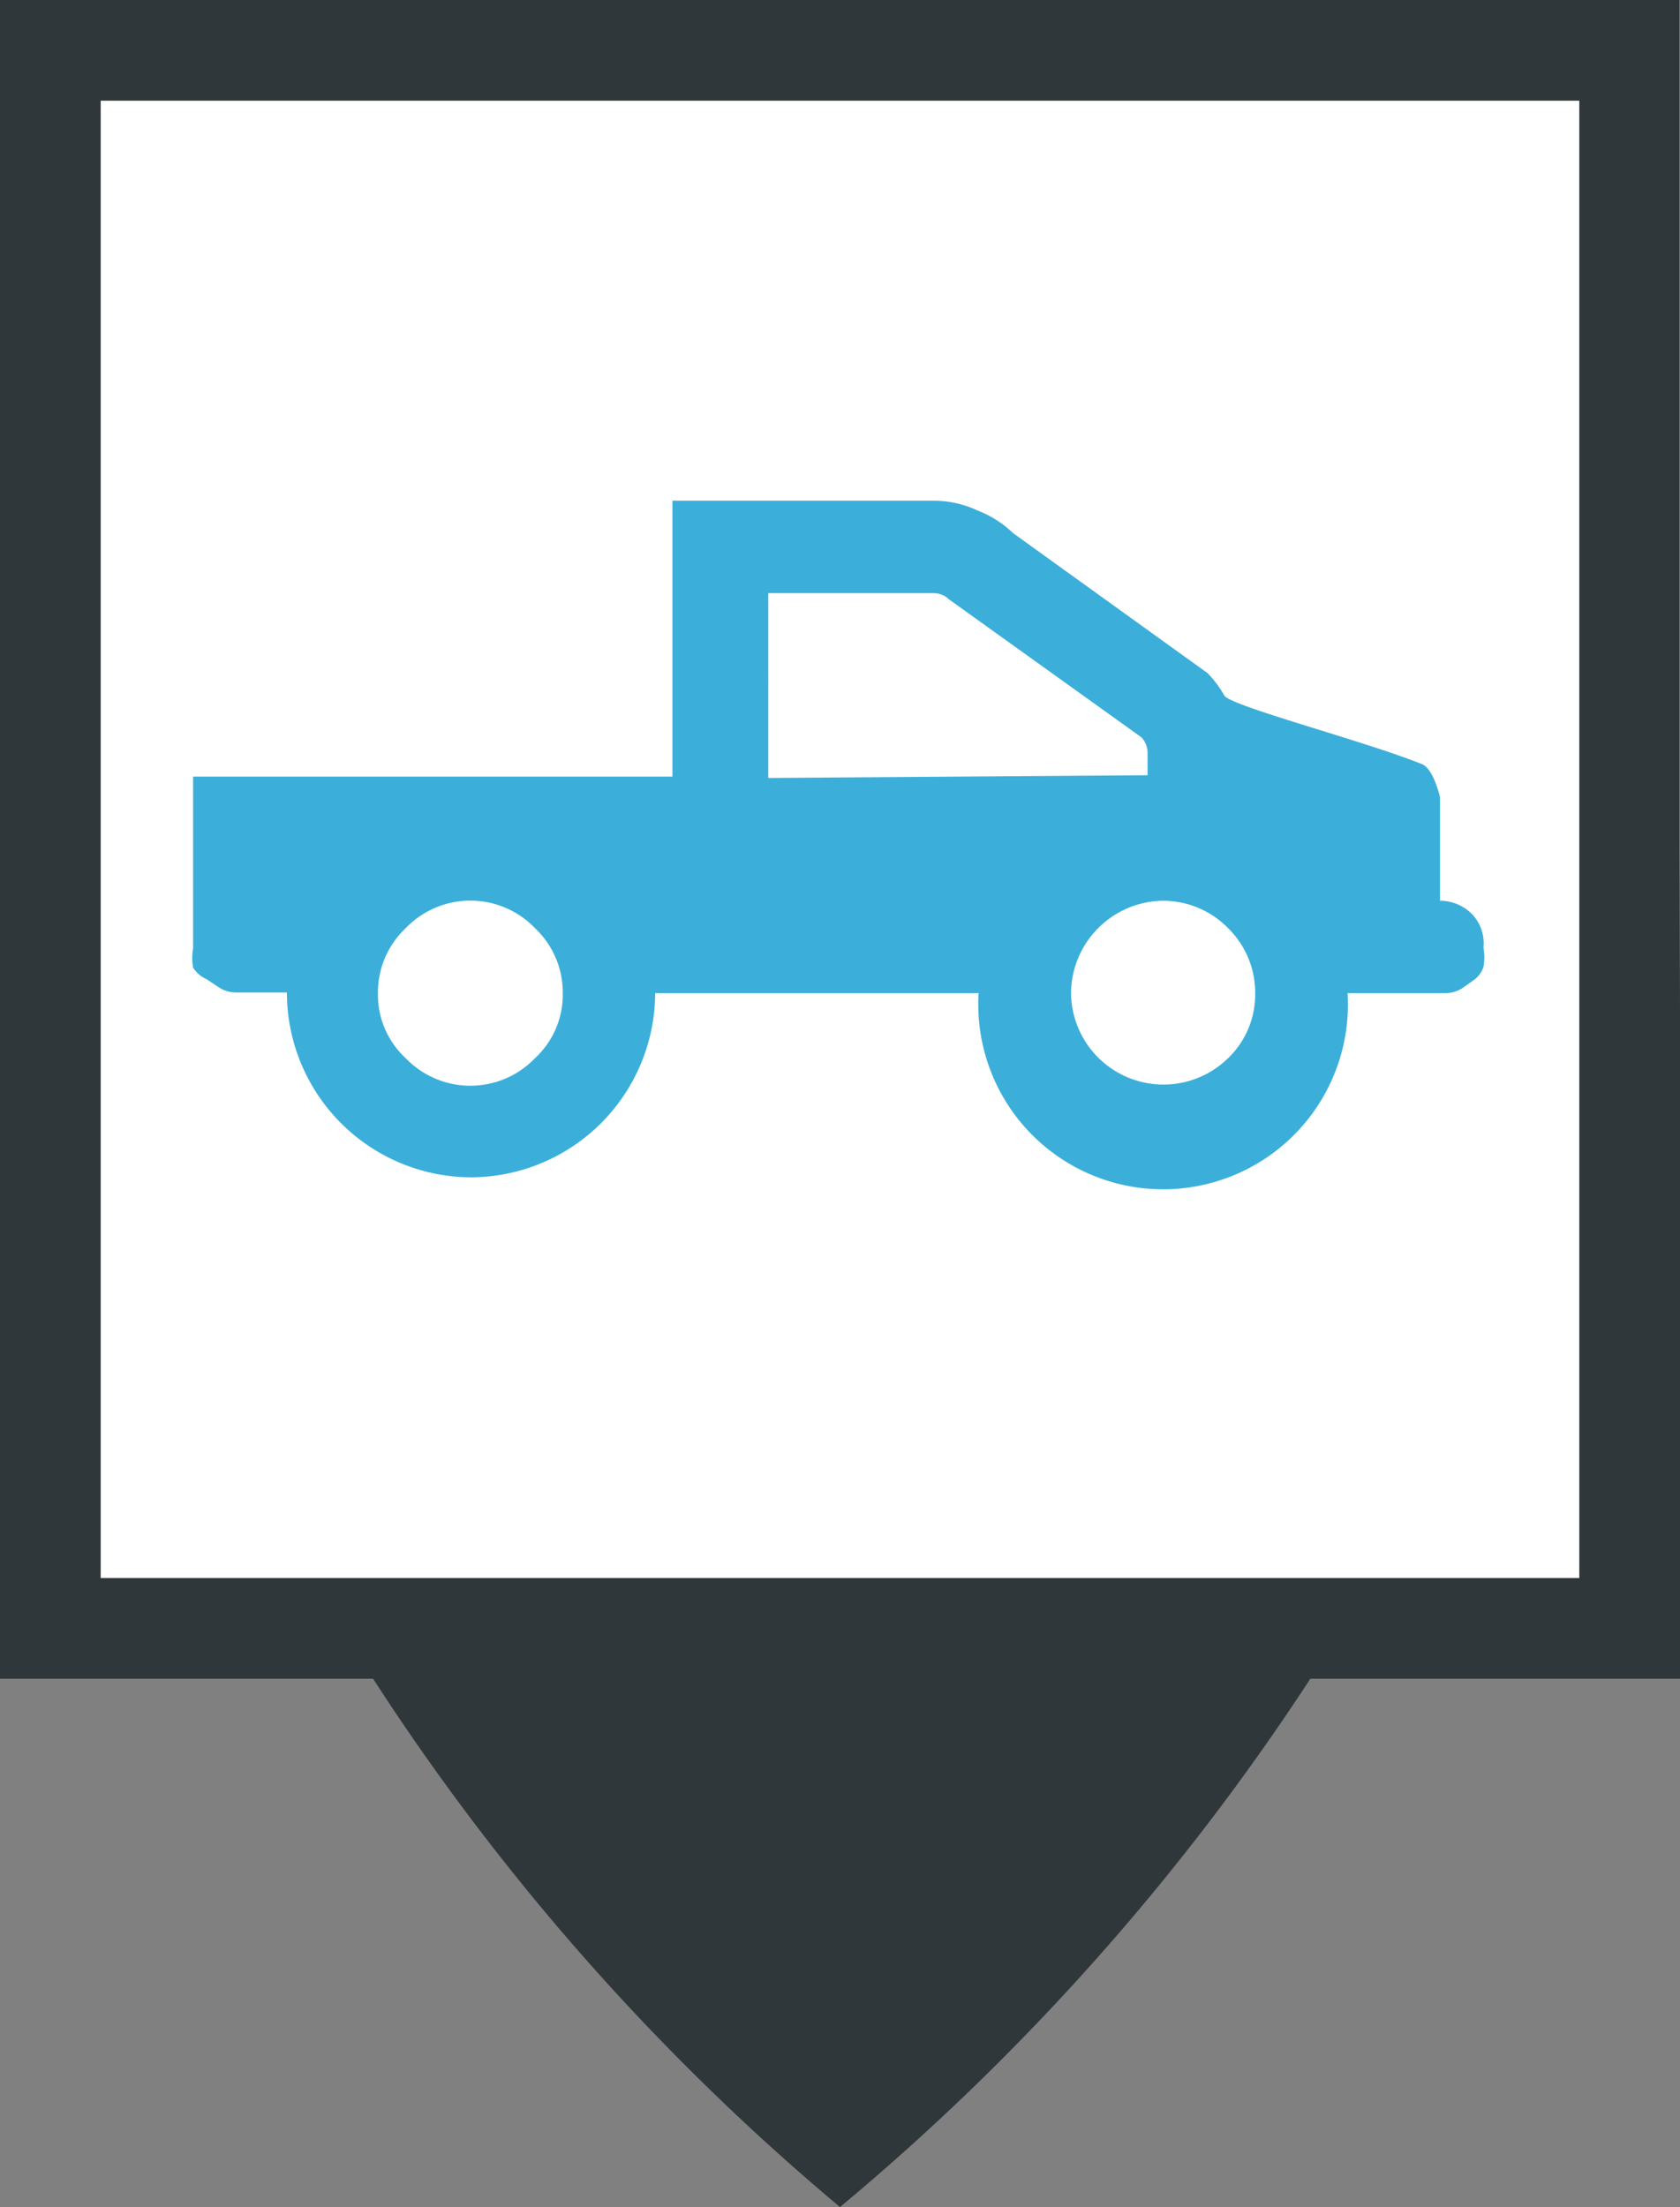 <svg xmlns="http://www.w3.org/2000/svg" viewBox="0 0 24.36 32"><rect x="0" y="0" width="24.36" height="32" fill="#808080" stroke="none"/><defs><style>.cls-1{fill:#2f373a;}.cls-2{fill:#fff;}.cls-3{fill:#3bafda;}</style></defs><title>PickupB</title><g id="Calque_2" data-name="Calque 2"><g id="Calque_1-2" data-name="Calque 1"><path class="cls-1" d="M24.35,12.19h0V0H0V24.34H5.41A34.2,34.2,0,0,0,12.18,32,34.49,34.49,0,0,0,19,24.34h5.4Z"/><rect class="cls-2" x="1.46" y="1.46" width="21.44" height="21.42"/><path class="cls-3" d="M21.35,13.26a.65.65,0,0,0-.47-.2v-1.5s-.09-.41-.26-.48c-.84-.34-2.81-.85-2.87-1a1.57,1.57,0,0,0-.24-.32L14.69,7.73a1.55,1.55,0,0,0-.52-.33,1.49,1.49,0,0,0-.62-.14H9.75v4H2.8v2.49a.79.79,0,0,0,0,.28A.45.45,0,0,0,3,14.2l.18.12a.46.46,0,0,0,.24.07l.24,0h.5a2.68,2.68,0,0,0,2.68,2.68A2.68,2.68,0,0,0,9.5,14.4h4.69a2.68,2.68,0,1,0,5.35,0h1.18l.23,0a.47.47,0,0,0,.25-.07l.17-.12a.38.38,0,0,0,.14-.19.79.79,0,0,0,0-.28A.61.61,0,0,0,21.35,13.26ZM7.76,15.34a1.3,1.3,0,0,1-1.88,0,1.25,1.25,0,0,1-.4-.94,1.28,1.28,0,0,1,.4-.94,1.3,1.3,0,0,1,1.88,0,1.28,1.28,0,0,1,.4.94A1.25,1.25,0,0,1,7.76,15.34Zm3.38-4.06V8.6h2.39a.32.32,0,0,1,.23.09l2.79,2a.33.33,0,0,1,.09.23v.32Zm6.67,4.06a1.34,1.34,0,0,1-2.28-.94,1.35,1.35,0,0,1,1.33-1.34,1.32,1.32,0,0,1,.95.4,1.31,1.31,0,0,1,.39.94A1.28,1.28,0,0,1,17.81,15.34Z"/></g></g></svg>